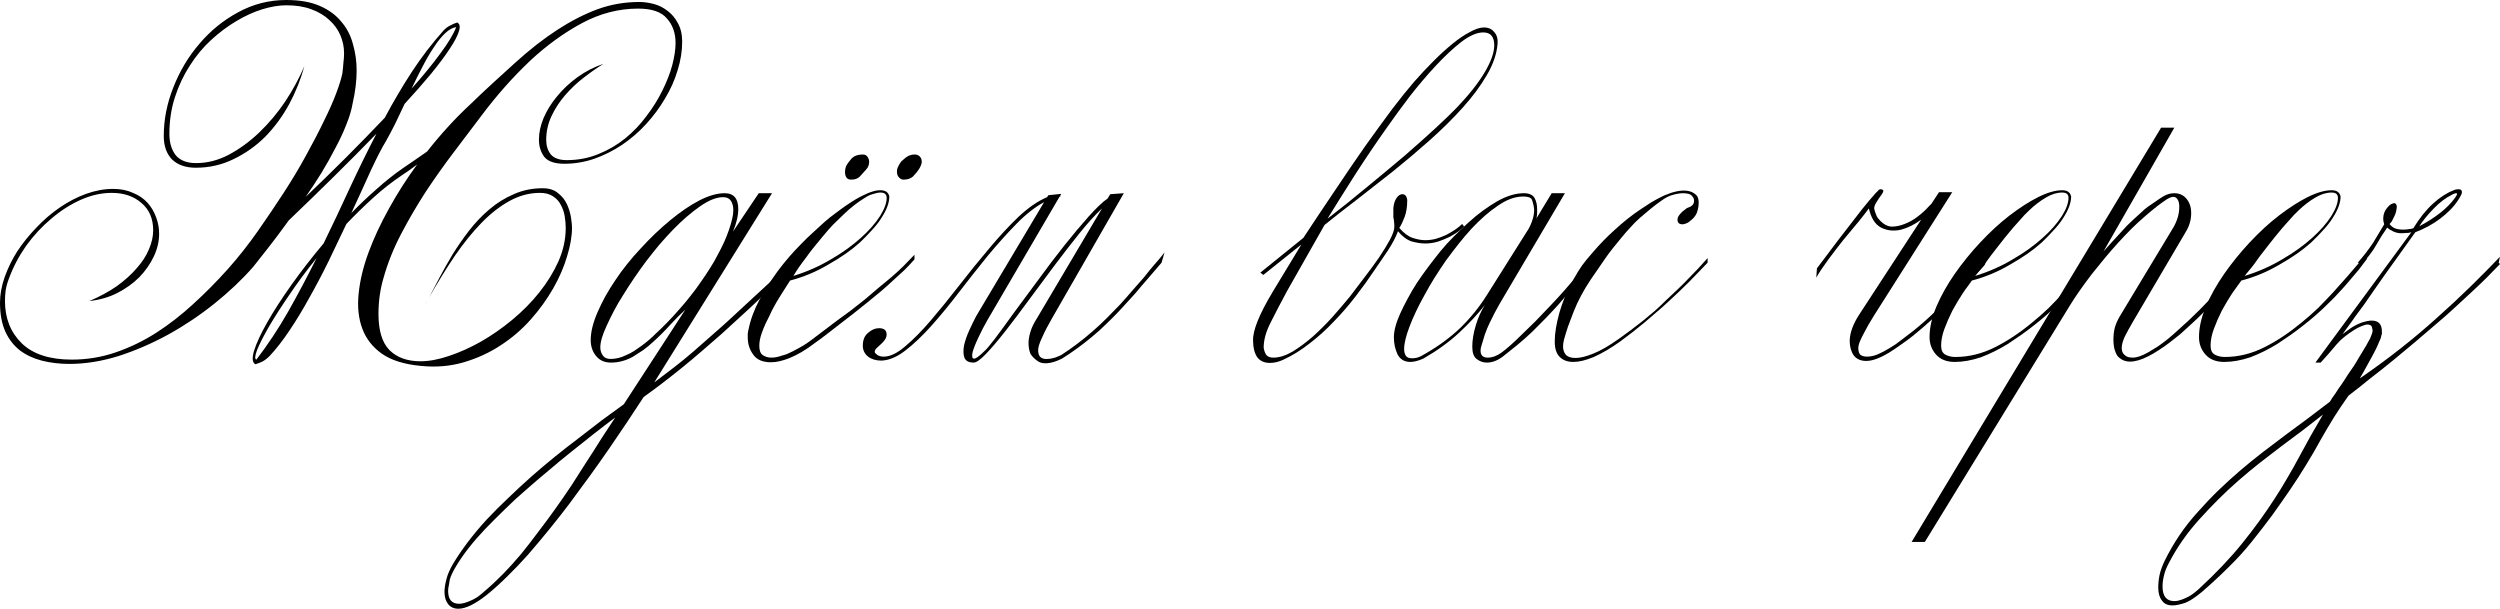 <?xml version="1.0" encoding="UTF-8"?> <svg xmlns="http://www.w3.org/2000/svg" viewBox="0 0 241.815 58.88" fill="none"><path d="M45.504 10.08C46.272 9.333 47.019 8.629 47.744 7.968C48.469 7.307 49.173 6.667 49.856 6.048C52.608 3.552 55.253 1.835 57.792 0.896C59.072 0.427 60.427 0.192 61.856 0.192C62.283 0.192 62.741 0.256 63.232 0.384C63.723 0.512 64.171 0.736 64.576 1.056C64.981 1.355 65.312 1.749 65.568 2.24C65.845 2.731 65.984 3.328 65.984 4.032C65.984 4.949 65.835 5.877 65.536 6.816C65.259 7.755 64.853 8.661 64.32 9.536C63.808 10.411 63.2 11.232 62.496 12C61.792 12.768 61.013 13.44 60.16 14.016C59.328 14.571 58.432 15.019 57.472 15.36C56.533 15.68 55.573 15.84 54.592 15.84C53.653 15.84 53.003 15.616 52.64 15.168C52.299 14.699 52.128 14.144 52.128 13.504C52.128 12.843 52.277 12.149 52.576 11.424C52.896 10.677 53.333 9.973 53.888 9.312C54.443 8.629 55.104 8.011 55.872 7.456C56.64 6.901 57.472 6.475 58.368 6.176C57.749 6.56 57.109 7.008 56.448 7.52C55.808 8.011 55.211 8.576 54.656 9.216C54.123 9.835 53.685 10.507 53.344 11.232C53.003 11.957 52.832 12.725 52.832 13.536C52.832 14.091 52.981 14.56 53.28 14.944C53.6 15.307 54.112 15.488 54.816 15.488C55.904 15.488 56.917 15.296 57.856 14.912C58.816 14.528 59.68 14.027 60.448 13.408C61.237 12.768 61.931 12.043 62.528 11.232C63.147 10.421 63.659 9.6 64.064 8.768C64.491 7.915 64.811 7.093 65.024 6.304C65.237 5.493 65.344 4.779 65.344 4.16C65.344 3.2 65.067 2.411 64.512 1.792C63.979 1.152 63.051 0.832 61.728 0.832C59.851 0.832 58.037 1.301 56.288 2.24C54.539 3.179 52.864 4.395 51.264 5.888C49.579 7.488 48.011 9.259 46.56 11.2C45.707 12.331 44.811 13.515 43.872 14.752C42.933 15.989 42.027 17.269 41.152 18.592C40.299 19.915 39.509 21.269 38.784 22.656C38.059 24.043 37.493 25.461 37.088 26.912C36.768 28 36.608 29.152 36.608 30.368C36.608 31.968 36.96 33.131 37.664 33.856C38.389 34.581 39.392 34.944 40.672 34.944C41.504 34.944 42.421 34.773 43.424 34.432C44.448 34.091 45.472 33.632 46.496 33.056C47.541 32.459 48.555 31.755 49.536 30.944C50.539 30.112 51.413 29.227 52.16 28.288C52.928 27.328 53.547 26.325 54.016 25.28C54.485 24.213 54.72 23.136 54.72 22.048C54.72 21.685 54.688 21.312 54.624 20.928C54.56 20.523 54.432 20.149 54.24 19.808C54.069 19.467 53.813 19.189 53.472 18.976C53.152 18.763 52.736 18.656 52.224 18.656C51.221 18.656 50.251 18.912 49.312 19.424C48.373 19.936 47.467 20.64 46.592 21.536C45.717 22.432 44.853 23.499 44 24.736C43.168 25.973 42.336 27.317 41.504 28.768C41.781 28.235 42.112 27.605 42.496 26.88C42.88 26.155 43.307 25.397 43.776 24.608C44.267 23.819 44.8 23.051 45.376 22.304C45.973 21.536 46.624 20.853 47.328 20.256C48.053 19.637 48.843 19.147 49.696 18.784C50.549 18.4 51.477 18.208 52.48 18.208C53.12 18.208 53.621 18.368 53.984 18.688C54.368 18.987 54.656 19.349 54.848 19.776C55.04 20.203 55.168 20.629 55.232 21.056C55.296 21.483 55.328 21.803 55.328 22.016C55.328 22.848 55.168 23.776 54.848 24.8C54.549 25.824 54.101 26.859 53.504 27.904C52.907 28.949 52.181 29.952 51.328 30.912C50.475 31.872 49.504 32.704 48.416 33.408C47.349 34.112 46.165 34.656 44.864 35.04C43.563 35.424 42.176 35.541 40.704 35.392C39.104 35.243 37.845 34.848 36.928 34.208C36.032 33.568 35.403 32.757 35.04 31.776C34.677 30.795 34.56 29.675 34.688 28.416C34.816 27.136 35.136 25.803 35.648 24.416C36.16 23.029 36.821 21.611 37.632 20.16C38.443 18.688 39.349 17.269 40.352 15.904C40.096 16.096 39.851 16.277 39.616 16.448C39.381 16.619 39.147 16.779 38.912 16.928C37.952 17.568 37.024 18.293 36.128 19.104C35.232 19.915 34.357 20.768 33.504 21.664C32.949 22.837 32.373 24.043 31.776 25.28C31.179 26.496 30.56 27.669 29.92 28.8C29.301 29.931 28.661 30.987 28 31.968C27.36 32.928 26.72 33.749 26.08 34.432C25.845 34.667 25.611 34.848 25.376 34.976C25.141 35.083 24.917 35.168 24.704 35.232C24.405 35.083 24.363 34.645 24.576 33.92C24.811 33.173 25.237 32.256 25.856 31.168C26.475 30.08 27.253 28.875 28.192 27.552C29.131 26.229 30.165 24.896 31.296 23.552C32.171 21.76 33.013 19.979 33.824 18.208C34.656 16.416 35.52 14.656 36.416 12.928C35.115 14.272 33.739 15.659 32.288 17.088C30.859 18.496 29.408 19.904 27.936 21.312C27.211 22.315 26.539 23.211 25.92 24C25.301 24.789 24.821 25.397 24.48 25.824C23.413 27.04 22.176 28.213 20.768 29.344C19.36 30.475 17.867 31.477 16.288 32.352C14.731 33.205 13.131 33.899 11.488 34.432C9.845 34.944 8.256 35.2 6.72 35.2C5.76 35.2 4.864 35.093 4.032 34.88C3.221 34.667 2.517 34.336 1.92 33.888C1.323 33.419 0.853 32.811 0.512 32.064C0.171 31.296 0 30.368 0 29.28C0 28.491 0.149 27.669 0.448 26.816C0.747 25.963 1.152 25.131 1.664 24.32C2.197 23.509 2.816 22.741 3.52 22.016C4.224 21.269 4.981 20.619 5.792 20.064C6.603 19.509 7.445 19.072 8.32 18.752C9.216 18.432 10.091 18.272 10.944 18.272C11.669 18.272 12.309 18.4 12.864 18.656C13.44 18.891 13.909 19.211 14.272 19.616C14.635 20.021 14.912 20.491 15.104 21.024C15.296 21.536 15.392 22.069 15.392 22.624C15.392 23.349 15.221 24.075 14.88 24.8C14.539 25.525 14.069 26.197 13.472 26.816C12.875 27.413 12.16 27.925 11.328 28.352C10.517 28.757 9.621 29.013 8.64 29.12C9.643 28.693 10.528 28.213 11.296 27.68C12.064 27.125 12.704 26.549 13.216 25.952C13.749 25.355 14.144 24.747 14.4 24.128C14.677 23.488 14.816 22.869 14.816 22.272C14.816 21.141 14.432 20.256 13.664 19.616C12.917 18.976 11.968 18.656 10.816 18.656C9.813 18.656 8.811 18.88 7.808 19.328C6.805 19.776 5.856 20.384 4.96 21.152C4.064 21.899 3.253 22.773 2.528 23.776C1.824 24.779 1.269 25.835 0.864 26.944C0.715 27.328 0.608 27.712 0.544 28.096C0.501 28.459 0.48 28.8 0.48 29.12C0.48 30.784 1.024 32.149 2.112 33.216C3.2 34.261 4.811 34.784 6.944 34.784C8.416 34.784 9.835 34.549 11.2 34.08C12.565 33.611 13.867 32.981 15.104 32.192C16.363 31.381 17.557 30.453 18.688 29.408C19.84 28.363 20.96 27.232 22.048 26.016C23.072 24.864 24.032 23.648 24.928 22.368C25.824 21.088 26.667 19.84 27.456 18.624C28.245 17.408 28.96 16.213 29.6 15.04C30.261 13.845 30.837 12.736 31.328 11.712C31.84 10.688 32.245 9.771 32.544 8.96C32.843 8.149 33.035 7.52 33.12 7.072C33.163 6.731 33.195 6.4 33.216 6.08C33.259 5.76 33.28 5.451 33.28 5.152C33.28 4.555 33.163 3.979 32.928 3.424C32.693 2.869 32.341 2.379 31.872 1.952C31.403 1.504 30.816 1.152 30.112 0.896C29.429 0.64 28.629 0.512 27.712 0.512C26.987 0.512 26.208 0.64 25.376 0.896C24.544 1.152 23.701 1.536 22.848 2.048C22.016 2.539 21.205 3.147 20.416 3.872C19.648 4.576 18.965 5.397 18.368 6.336C17.771 7.253 17.291 8.267 16.928 9.376C16.565 10.485 16.384 11.68 16.384 12.96C16.384 13.792 16.587 14.475 16.992 15.008C17.419 15.52 18.08 15.776 18.976 15.776C20.043 15.776 21.088 15.509 22.112 14.976C23.157 14.421 24.139 13.707 25.056 12.832C25.995 11.936 26.837 10.933 27.584 9.824C28.331 8.693 28.949 7.552 29.44 6.4C29.099 7.659 28.608 8.885 27.968 10.08C27.328 11.253 26.56 12.299 25.664 13.216C24.768 14.112 23.744 14.837 22.592 15.392C21.461 15.947 20.245 16.224 18.944 16.224C17.963 16.224 17.195 15.957 16.64 15.424C16.107 14.869 15.84 14.112 15.84 13.152C15.84 11.573 16.149 10.005 16.768 8.448C17.387 6.869 18.229 5.461 19.296 4.224C20.363 2.965 21.611 1.952 23.04 1.184C24.491 0.395 26.037 0 27.68 0C28.981 0 30.069 0.192 30.944 0.576C31.819 0.96 32.512 1.472 33.024 2.112C33.557 2.731 33.931 3.456 34.144 4.288C34.379 5.099 34.496 5.941 34.496 6.816C34.496 7.819 34.368 8.875 34.112 9.984C34.005 10.624 33.803 11.307 33.504 12.032C33.227 12.757 32.875 13.515 32.448 14.304C32.043 15.093 31.595 15.893 31.104 16.704C30.613 17.493 30.101 18.272 29.568 19.04C30.827 17.845 32.107 16.597 33.408 15.296C34.709 13.995 35.979 12.693 37.216 11.392C38.048 9.835 38.923 8.352 39.84 6.944C40.779 5.515 41.792 4.192 42.88 2.976C43.093 2.741 43.317 2.571 43.552 2.464C43.787 2.336 44.011 2.24 44.224 2.176C44.48 2.304 44.533 2.592 44.384 3.04C44.256 3.467 43.957 4.032 43.488 4.736C43.04 5.419 42.443 6.219 41.696 7.136C40.949 8.032 40.096 9.003 39.136 10.048C38.837 10.688 38.539 11.317 38.24 11.936C37.941 12.533 37.643 13.099 37.344 13.632C36.939 14.293 36.448 15.243 35.872 16.48C35.317 17.717 34.688 19.093 33.984 20.608C34.795 19.776 35.616 18.997 36.448 18.272C37.28 17.525 38.112 16.864 38.944 16.288C39.371 15.989 39.776 15.712 40.16 15.456C40.565 15.179 40.949 14.912 41.312 14.656C42.656 12.949 44.053 11.424 45.504 10.08ZM24.8 34.784C25.909 33.333 26.933 31.787 27.872 30.144C28.811 28.48 29.728 26.752 30.624 24.96C29.643 26.176 28.757 27.371 27.968 28.544C27.179 29.696 26.517 30.731 25.984 31.648C25.472 32.544 25.099 33.28 24.864 33.856C24.651 34.432 24.629 34.741 24.8 34.784ZM44.128 2.624C43.787 2.667 43.435 2.859 43.072 3.2C42.709 3.541 42.347 3.989 41.984 4.544C41.621 5.077 41.259 5.696 40.896 6.4C40.533 7.083 40.171 7.808 39.808 8.576C40.896 7.36 41.813 6.24 42.56 5.216C43.328 4.192 43.851 3.328 44.128 2.624ZM41.152 29.44C41.195 29.333 41.248 29.227 41.312 29.12C41.376 29.013 41.44 28.896 41.504 28.768C41.44 28.875 41.376 28.992 41.312 29.12C41.269 29.227 41.216 29.333 41.152 29.44Z" fill="black"></path><path d="M76.977 25.472C76.487 25.984 75.954 26.517 75.377 27.072C74.823 27.605 74.236 28.171 73.618 28.768C72.999 29.365 72.37 29.952 71.73 30.528C71.111 31.104 70.471 31.691 69.809 32.288C69.148 32.864 68.497 33.429 67.857 33.984C67.217 34.539 66.567 35.083 65.905 35.616C64.583 36.683 63.367 37.611 62.257 38.4C61.746 39.189 61.212 40 60.657 40.832C60.103 41.664 59.516 42.528 58.898 43.424C58.279 44.32 57.66 45.195 57.041 46.048C56.401 46.923 55.751 47.808 55.089 48.704C54.428 49.579 53.767 50.421 53.105 51.232C52.444 52.043 51.772 52.843 51.09 53.632C50.407 54.4 49.735 55.104 49.074 55.744C48.412 56.405 47.751 57.003 47.09 57.536C45.959 58.432 45.042 58.88 44.337 58.88C43.911 58.88 43.58 58.731 43.345 58.432C43.111 58.133 42.993 57.739 42.993 57.248C42.993 56.907 43.057 56.491 43.186 56C43.292 55.573 43.506 55.083 43.826 54.528C44.252 53.824 44.732 53.12 45.265 52.416C45.799 51.712 46.396 50.997 47.058 50.272C47.719 49.568 48.412 48.875 49.137 48.192C49.841 47.509 50.577 46.827 51.346 46.144C52.092 45.483 52.86 44.832 53.65 44.192C54.417 43.573 55.196 42.965 55.986 42.368C56.775 41.771 57.522 41.195 58.226 40.64C58.951 40.107 59.655 39.595 60.337 39.104L66.289 29.952C65.863 30.336 65.383 30.816 64.85 31.392C64.337 31.968 63.772 32.533 63.154 33.088C62.855 33.365 62.546 33.621 62.226 33.856C61.905 34.069 61.575 34.283 61.234 34.496C60.551 34.88 59.836 35.072 59.089 35.072C58.492 35.072 58.023 34.869 57.681 34.464C57.319 34.037 57.137 33.515 57.137 32.896C57.137 32.107 57.361 31.2 57.81 30.176C58.023 29.685 58.268 29.184 58.546 28.672C58.844 28.139 59.175 27.605 59.538 27.072C60.22 26.048 61.041 25.024 62.001 24C62.45 23.509 62.908 23.04 63.377 22.592C63.847 22.144 64.327 21.717 64.818 21.312C65.799 20.501 66.738 19.861 67.633 19.392C68.551 18.923 69.372 18.688 70.097 18.688C70.972 18.688 71.409 19.2 71.409 20.224C71.409 20.864 71.239 21.589 70.897 22.4L73.393 18.688H74.674L63.281 36.992C63.9 36.523 64.529 36.043 65.17 35.552C65.81 35.061 66.45 34.539 67.09 33.984C67.708 33.429 68.327 32.885 68.946 32.352C69.564 31.819 70.172 31.275 70.769 30.72C71.367 30.165 71.943 29.632 72.497 29.12C73.073 28.587 73.628 28.075 74.161 27.584C74.695 27.093 75.196 26.624 75.665 26.176C76.135 25.728 76.572 25.301 76.977 24.896V25.472ZM70.93 20.32C70.93 19.936 70.844 19.627 70.674 19.392C70.524 19.179 70.279 19.072 69.938 19.072C69.298 19.072 68.551 19.371 67.698 19.968C66.844 20.565 65.98 21.312 65.106 22.208C64.679 22.656 64.241 23.136 63.794 23.648C63.367 24.16 62.94 24.693 62.514 25.248C61.703 26.336 60.956 27.435 60.273 28.544C59.932 29.077 59.633 29.589 59.377 30.08C59.121 30.571 58.887 31.051 58.673 31.52C58.268 32.395 58.065 33.088 58.065 33.6C58.065 33.899 58.151 34.165 58.321 34.4C58.471 34.613 58.716 34.72 59.057 34.72C59.57 34.72 60.081 34.592 60.594 34.336C60.85 34.229 61.095 34.101 61.329 33.952C61.585 33.781 61.831 33.611 62.065 33.44C62.535 33.099 62.983 32.715 63.41 32.288C63.623 32.096 63.804 31.925 63.953 31.776C64.124 31.605 64.284 31.445 64.434 31.296C64.86 30.869 65.265 30.432 65.649 29.984C66.055 29.536 66.439 29.077 66.802 28.608C67.164 28.16 67.495 27.712 67.794 27.264C68.114 26.816 68.412 26.368 68.69 25.92C68.967 25.493 69.212 25.067 69.426 24.64C69.66 24.213 69.873 23.787 70.066 23.36C70.407 22.592 70.663 21.845 70.833 21.12C70.897 20.843 70.93 20.576 70.93 20.32ZM59.506 40.384C58.844 40.875 58.162 41.397 57.457 41.952C56.753 42.507 56.028 43.083 55.282 43.68C54.535 44.277 53.799 44.885 53.073 45.504C52.327 46.123 51.591 46.752 50.865 47.392C50.14 48.011 49.458 48.64 48.817 49.28C48.156 49.92 47.527 50.549 46.929 51.168C45.735 52.427 44.807 53.611 44.146 54.72C43.826 55.232 43.612 55.68 43.506 56.064C43.463 56.277 43.431 56.469 43.41 56.64C43.367 56.811 43.345 56.981 43.345 57.152C43.345 57.984 43.697 58.4 44.402 58.4C44.7 58.4 45.063 58.304 45.49 58.112C45.703 58.027 45.927 57.909 46.162 57.76C46.375 57.611 46.599 57.429 46.834 57.216C48.05 56.192 49.244 54.976 50.418 53.568C50.972 52.885 51.527 52.171 52.081 51.424C52.636 50.699 53.18 49.963 53.714 49.216C54.247 48.469 54.769 47.712 55.282 46.944C55.772 46.176 56.263 45.408 56.753 44.64C57.244 43.893 57.713 43.157 58.162 42.432C58.631 41.728 59.079 41.045 59.506 40.384Z" fill="black"></path><path d="M88.453 25.088C88.154 25.429 87.834 25.771 87.493 26.112C87.152 26.432 86.778 26.773 86.373 27.136C85.989 27.499 85.594 27.851 85.189 28.192C84.784 28.533 84.368 28.875 83.941 29.216C83.514 29.557 83.088 29.899 82.661 30.24C82.234 30.56 81.808 30.891 81.381 31.232C80.954 31.573 80.528 31.904 80.101 32.224C79.696 32.544 79.28 32.853 78.853 33.152C78.384 33.515 77.946 33.813 77.541 34.048C77.136 34.283 76.752 34.475 76.389 34.624C75.706 34.901 75.098 35.04 74.565 35.04C73.754 35.04 73.178 34.784 72.837 34.272C72.496 33.803 72.325 33.248 72.325 32.608V32.256C72.346 32.213 72.357 32.16 72.357 32.096C72.357 32.032 72.368 31.979 72.389 31.936C72.581 30.955 72.933 29.984 73.445 29.024C73.701 28.533 73.978 28.064 74.277 27.616C74.576 27.147 74.896 26.677 75.237 26.208C75.941 25.269 76.677 24.416 77.445 23.648C77.829 23.243 78.213 22.869 78.597 22.528C78.981 22.165 79.365 21.813 79.749 21.472C80.112 21.152 80.474 20.864 80.837 20.608C81.2 20.331 81.552 20.075 81.893 19.84C82.554 19.392 83.098 19.072 83.525 18.88C83.674 18.816 83.813 18.752 83.941 18.688C84.09 18.624 84.24 18.571 84.389 18.528C84.645 18.443 84.901 18.4 85.157 18.4C85.648 18.4 85.936 18.603 86.021 19.008C86.021 19.605 85.765 20.299 85.253 21.088C84.997 21.493 84.688 21.888 84.325 22.272C83.984 22.656 83.6 23.051 83.173 23.456C82.341 24.203 81.317 24.917 80.101 25.6C78.949 26.283 77.722 26.795 76.421 27.136C76.272 27.371 76.122 27.605 75.973 27.84C75.824 28.075 75.674 28.309 75.525 28.544C75.376 28.779 75.226 29.024 75.077 29.28C74.949 29.515 74.821 29.749 74.693 29.984C74.586 30.219 74.48 30.443 74.373 30.656C74.266 30.869 74.16 31.083 74.053 31.296C73.882 31.68 73.754 32 73.669 32.256C73.52 32.683 73.445 33.077 73.445 33.44C73.445 33.888 73.552 34.187 73.765 34.336C74 34.507 74.288 34.592 74.629 34.592C74.928 34.592 75.258 34.528 75.621 34.4C75.792 34.357 75.962 34.304 76.133 34.24C76.325 34.155 76.506 34.069 76.677 33.984C76.848 33.899 77.008 33.813 77.157 33.728C77.328 33.643 77.498 33.547 77.669 33.44C77.84 33.333 77.989 33.237 78.117 33.152C78.245 33.067 78.362 32.981 78.469 32.896C78.853 32.597 79.248 32.299 79.653 32C80.08 31.68 80.517 31.349 80.965 31.008C81.392 30.688 81.829 30.368 82.277 30.048C82.725 29.707 83.173 29.355 83.621 28.992C84.048 28.629 84.474 28.267 84.901 27.904C85.349 27.541 85.786 27.179 86.213 26.816C86.64 26.453 87.034 26.091 87.397 25.728C87.76 25.365 88.112 25.003 88.453 24.64V25.088ZM85.765 19.136C85.765 18.795 85.562 18.624 85.157 18.624C84.965 18.624 84.709 18.677 84.389 18.784C84.24 18.827 84.101 18.88 83.973 18.944C83.866 19.008 83.76 19.072 83.653 19.136C82.949 19.563 82.266 20.096 81.605 20.736C81.264 21.056 80.922 21.387 80.581 21.728C80.261 22.069 79.952 22.421 79.653 22.784C79.354 23.147 79.056 23.509 78.757 23.872C78.48 24.213 78.213 24.565 77.957 24.928C77.445 25.589 77.04 26.176 76.741 26.688C78.064 26.283 79.29 25.739 80.421 25.056C80.976 24.736 81.488 24.405 81.957 24.064C82.426 23.723 82.864 23.371 83.269 23.008C84.037 22.325 84.656 21.621 85.125 20.896C85.552 20.213 85.765 19.627 85.765 19.136ZM89.157 15.648C89.157 15.819 89.082 16.032 88.933 16.288C88.762 16.565 88.549 16.832 88.293 17.088C88.058 17.28 87.76 17.376 87.397 17.376C87.226 17.376 87.077 17.301 86.949 17.152C86.821 17.024 86.757 16.843 86.757 16.608C86.757 16.416 86.8 16.245 86.885 16.096C86.906 16.053 86.928 16.011 86.949 15.968C86.97 15.925 87.002 15.872 87.045 15.808C87.088 15.744 87.13 15.68 87.173 15.616C87.237 15.552 87.312 15.488 87.397 15.424C87.546 15.275 87.706 15.157 87.877 15.072C87.984 15.029 88.08 14.997 88.165 14.976C88.272 14.955 88.378 14.944 88.485 14.944C88.677 14.944 88.837 15.008 88.965 15.136C89.093 15.264 89.157 15.435 89.157 15.648ZM84.069 15.648C84.069 15.925 83.984 16.16 83.813 16.352C83.77 16.416 83.696 16.501 83.589 16.608C83.504 16.693 83.397 16.811 83.269 16.96C83.056 17.237 82.746 17.376 82.341 17.376C82.106 17.376 81.946 17.301 81.861 17.152C81.776 17.003 81.733 16.832 81.733 16.64C81.733 16.448 81.765 16.267 81.829 16.096C81.914 15.904 82.096 15.648 82.373 15.328C82.629 15.072 82.981 14.944 83.429 14.944C83.664 14.944 83.824 15.019 83.909 15.168C84.016 15.317 84.069 15.477 84.069 15.648Z" fill="black"></path><path d="M112.64 24.416L112.352 25.408C112.053 25.771 111.733 26.144 111.392 26.528C111.072 26.891 110.731 27.285 110.368 27.712C110.027 28.139 109.664 28.555 109.28 28.96C108.917 29.344 108.555 29.739 108.192 30.144C107.808 30.549 107.403 30.955 106.976 31.36C106.571 31.765 106.133 32.16 105.664 32.544C104.725 33.333 103.744 34.048 102.72 34.688C102.165 34.965 101.675 35.115 101.248 35.136C100.864 35.157 100.565 35.083 100.352 34.912C100.096 34.741 99.872 34.517 99.68 34.24C99.573 33.984 99.509 33.685 99.488 33.344C99.467 32.96 99.531 32.533 99.68 32.064C99.744 31.851 99.829 31.637 99.936 31.424C100.043 31.211 100.171 30.987 100.32 30.752L106.592 20.16C105.931 20.779 105.205 21.579 104.416 22.56C103.627 23.541 102.816 24.587 101.984 25.696C101.152 26.805 100.32 27.925 99.488 29.056C98.677 30.165 97.92 31.168 97.216 32.064C96.512 32.96 95.893 33.685 95.36 34.24C94.827 34.795 94.432 35.072 94.176 35.072C93.707 35.072 93.408 34.912 93.28 34.592C93.173 34.272 93.163 33.877 93.248 33.408C93.355 32.939 93.525 32.448 93.76 31.936C93.995 31.424 94.219 30.965 94.432 30.56L100.992 19.552C100.117 20.021 99.221 20.725 98.304 21.664C97.387 22.603 96.459 23.637 95.52 24.768C94.603 25.899 93.685 27.061 92.768 28.256C91.872 29.429 90.987 30.507 90.112 31.488C89.237 32.469 88.384 33.28 87.552 33.92C86.741 34.539 85.973 34.859 85.248 34.88C84.736 34.88 84.309 34.752 83.968 34.496C83.627 34.219 83.456 33.867 83.456 33.44C83.456 32.885 83.627 32.469 83.968 32.192C84.309 31.893 84.661 31.744 85.024 31.744C85.515 31.744 85.76 31.947 85.76 32.352C85.76 32.544 85.696 32.725 85.568 32.896C85.461 33.045 85.333 33.184 85.184 33.312C85.035 33.44 84.896 33.568 84.768 33.696C84.661 33.803 84.608 33.92 84.608 34.048C84.608 34.112 84.693 34.208 84.864 34.336C85.035 34.443 85.237 34.496 85.472 34.496C86.091 34.496 86.784 34.165 87.552 33.504C88.341 32.843 89.173 32 90.048 30.976C90.923 29.952 91.84 28.821 92.8 27.584C93.76 26.347 94.72 25.163 95.68 24.032C96.64 22.88 97.589 21.856 98.528 20.96C99.488 20.064 100.405 19.435 101.28 19.072L101.408 18.88L102.656 18.752L102.528 18.976H102.656C102.613 18.976 102.581 18.987 102.56 19.008C102.56 19.008 102.539 19.008 102.496 19.008L95.52 30.944C95.221 31.456 94.933 32.011 94.656 32.608C94.379 33.184 94.187 33.664 94.08 34.048C93.995 34.432 94.027 34.645 94.176 34.688C94.347 34.731 94.72 34.464 95.296 33.888C95.424 33.781 95.744 33.397 96.256 32.736C96.768 32.053 97.376 31.221 98.08 30.24C98.805 29.259 99.595 28.192 100.448 27.04C101.301 25.867 102.144 24.757 102.976 23.712C103.808 22.667 104.587 21.739 105.312 20.928C106.059 20.096 106.667 19.52 107.136 19.2L107.392 18.784L108.704 18.688L101.76 30.784C101.397 31.403 101.077 32.021 100.8 32.64C100.523 33.216 100.395 33.653 100.416 33.952C100.437 34.272 100.533 34.485 100.704 34.592C100.875 34.699 101.067 34.741 101.28 34.72C101.515 34.72 101.771 34.677 102.048 34.592C102.283 34.507 102.485 34.421 102.656 34.336C103.68 33.675 104.683 32.917 105.664 32.064C106.155 31.637 106.624 31.2 107.072 30.752C107.52 30.304 107.947 29.867 108.352 29.44C108.779 28.971 109.173 28.523 109.536 28.096C109.92 27.648 110.304 27.211 110.688 26.784C111.029 26.336 111.371 25.92 111.712 25.536C112.053 25.152 112.363 24.779 112.64 24.416Z" fill="black"></path><path d="M121.909 26.368L126.069 23.008C127.05 21.515 128.053 20.011 129.077 18.496C130.101 16.96 131.082 15.52 132.021 14.176C132.981 12.832 133.866 11.616 134.677 10.528C135.509 9.44 136.213 8.565 136.789 7.904C137.386 7.221 138.005 6.56 138.645 5.92C139.285 5.28 139.893 4.725 140.469 4.256C141.066 3.765 141.632 3.381 142.165 3.104C142.698 2.805 143.157 2.656 143.541 2.656C143.968 2.656 144.298 2.805 144.533 3.104C144.789 3.381 144.896 3.765 144.853 4.256C144.768 5.237 144.416 6.251 143.797 7.296C143.2 8.32 142.432 9.355 141.493 10.4C140.554 11.445 139.498 12.491 138.325 13.536C137.173 14.56 135.989 15.563 134.773 16.544C133.557 17.504 132.373 18.432 131.221 19.328C130.069 20.203 129.034 21.013 128.117 21.76L124.469 28.192C123.872 29.301 123.349 30.304 122.901 31.2C122.453 32.075 122.229 32.885 122.229 33.632C122.272 33.909 122.357 34.144 122.485 34.336C122.634 34.507 122.858 34.592 123.157 34.592C123.733 34.592 124.352 34.4 125.013 34.016C125.674 33.611 126.336 33.12 126.997 32.544C127.658 31.947 128.298 31.307 128.917 30.624C129.536 29.92 130.09 29.269 130.581 28.672C131.029 28.096 131.498 27.477 131.989 26.816C132.501 26.155 132.97 25.515 133.397 24.896C133.824 24.256 134.176 23.68 134.453 23.168C134.73 22.635 134.869 22.229 134.869 21.952C134.869 21.717 134.858 21.547 134.837 21.44C134.837 21.333 134.816 21.195 134.773 21.024V20.128C134.816 19.701 134.922 19.371 135.093 19.136C135.264 18.901 135.445 18.784 135.637 18.784C135.914 18.784 136.074 18.976 136.117 19.36C136.117 20 136.032 20.544 135.861 20.992C135.69 21.44 135.52 21.792 135.349 22.048C135.776 22.539 136.202 22.859 136.629 23.008C137.077 23.157 137.493 23.232 137.877 23.232C138.197 23.232 138.528 23.189 138.869 23.104C139.232 22.997 139.573 22.869 139.893 22.72C140.213 22.549 140.501 22.379 140.757 22.208C141.034 22.016 141.258 21.835 141.429 21.664L141.621 21.92C141.536 22.005 141.376 22.144 141.141 22.336C140.906 22.507 140.618 22.688 140.277 22.88C139.936 23.051 139.552 23.211 139.125 23.36C138.72 23.488 138.293 23.552 137.845 23.552C137.482 23.552 137.056 23.488 136.565 23.36C136.096 23.211 135.648 22.88 135.221 22.368C135.008 22.944 134.677 23.573 134.229 24.256C133.781 24.917 133.344 25.557 132.917 26.176C132.362 27.008 131.754 27.851 131.093 28.704C130.453 29.536 129.76 30.336 129.013 31.104C128.288 31.872 127.509 32.576 126.677 33.216C125.866 33.856 125.024 34.379 124.149 34.784C123.701 34.997 123.264 35.104 122.837 35.104C122.282 35.104 121.866 34.912 121.589 34.528C121.333 34.123 121.205 33.6 121.205 32.96C121.162 31.979 121.802 30.389 123.125 28.192L125.877 23.648L122.197 26.592L121.909 26.368ZM128.405 21.152C129.706 20.149 130.997 19.115 132.277 18.048C133.578 16.981 134.794 15.968 135.925 15.008C137.056 14.027 138.058 13.131 138.933 12.32C139.808 11.509 140.48 10.859 140.949 10.368C142.144 9.109 143.04 7.968 143.637 6.944C144.234 5.92 144.533 5.067 144.533 4.384C144.533 3.552 144.181 3.136 143.477 3.136C142.858 3.136 142.144 3.445 141.333 4.064C140.544 4.683 139.722 5.451 138.869 6.368C138.016 7.285 137.173 8.277 136.341 9.344C135.53 10.411 134.805 11.403 134.165 12.32C133.12 13.792 132.096 15.307 131.093 16.864C130.112 18.4 129.216 19.829 128.405 21.152Z" fill="black"></path><path d="M155.08 24.128C154.462 24.939 153.79 25.803 153.064 26.72C152.702 27.168 152.328 27.616 151.944 28.064C151.56 28.512 151.166 28.971 150.76 29.44C149.95 30.336 149.096 31.221 148.2 32.096C147.752 32.523 147.283 32.939 146.792 33.344C146.323 33.728 145.843 34.112 145.352 34.496C144.84 34.88 144.328 35.072 143.816 35.072C143.454 35.072 143.123 34.955 142.824 34.72C142.547 34.507 142.408 34.112 142.408 33.536C142.408 32.896 142.525 32.192 142.76 31.424C142.974 30.72 143.262 30.08 143.624 29.504C142.92 30.4 142.099 31.285 141.16 32.16C140.2 33.056 139.038 33.899 137.672 34.688C137.182 34.901 136.766 35.008 136.424 35.008C135.848 35.008 135.432 34.763 135.176 34.272C134.942 33.76 134.824 33.216 134.824 32.64C134.824 32 135.027 31.232 135.432 30.336C135.645 29.867 135.88 29.397 136.136 28.928C136.392 28.437 136.691 27.925 137.032 27.392C137.374 26.88 137.736 26.368 138.12 25.856C138.504 25.344 138.909 24.821 139.336 24.288C139.763 23.776 140.2 23.296 140.648 22.848C141.118 22.379 141.587 21.931 142.056 21.504C142.952 20.693 143.88 20.011 144.84 19.456C145.757 18.944 146.611 18.688 147.4 18.688C147.891 18.688 148.232 18.837 148.424 19.136C148.595 19.435 148.68 19.797 148.68 20.224V20.64C148.68 20.747 148.659 20.907 148.616 21.12L150.088 18.688H151.368L145.096 29.312C144.926 29.611 144.755 29.92 144.584 30.24C144.414 30.56 144.243 30.901 144.072 31.264C143.902 31.627 143.752 31.989 143.624 32.352C143.517 32.715 143.411 33.067 143.304 33.408C143.24 33.6 143.208 33.771 143.208 33.92C143.208 34.368 143.443 34.592 143.912 34.592C144.339 34.592 144.776 34.432 145.224 34.112C145.459 33.941 145.747 33.707 146.088 33.408C146.429 33.109 146.814 32.747 147.24 32.32C147.667 31.915 148.104 31.488 148.552 31.04C149 30.571 149.47 30.08 149.96 29.568C150.451 29.056 150.92 28.544 151.368 28.032C151.838 27.499 152.307 26.955 152.776 26.4C153.694 25.312 154.462 24.32 155.08 23.424V24.128ZM148.392 20.256C148.371 20.043 148.339 19.861 148.296 19.712C148.254 19.541 148.211 19.403 148.168 19.296C148.061 19.104 147.784 19.008 147.336 19.008C146.547 19.008 145.726 19.307 144.872 19.904C144.04 20.459 143.187 21.205 142.312 22.144C141.886 22.613 141.47 23.104 141.064 23.616C140.659 24.128 140.254 24.661 139.848 25.216C139.464 25.771 139.091 26.336 138.728 26.912C138.387 27.467 138.067 28.021 137.768 28.576C137.171 29.643 136.691 30.656 136.328 31.616C135.987 32.512 135.816 33.227 135.816 33.76C135.816 34.016 135.87 34.229 135.976 34.4C136.083 34.571 136.285 34.656 136.584 34.656C136.904 34.656 137.203 34.581 137.48 34.432C138.248 34.005 138.942 33.568 139.56 33.12C140.2 32.651 140.766 32.181 141.256 31.712C142.238 30.752 143.091 29.696 143.816 28.544L147.848 22.144C148.019 21.845 148.158 21.515 148.264 21.152C148.35 20.875 148.392 20.576 148.392 20.256Z" fill="black"></path><path d="M165.171 25.408C164.894 25.707 164.606 26.005 164.308 26.304C164.03 26.603 163.721 26.923 163.38 27.264C162.74 27.904 162.057 28.555 161.332 29.216C160.969 29.557 160.595 29.888 160.211 30.208C159.849 30.528 159.465 30.859 159.06 31.2C158.675 31.52 158.291 31.829 157.907 32.128C157.524 32.427 157.129 32.725 156.723 33.024C155.828 33.664 154.974 34.165 154.164 34.528C153.395 34.848 152.734 35.008 152.18 35.008C151.625 35.008 151.188 34.848 150.868 34.528C150.548 34.208 150.387 33.728 150.387 33.088V32.96C150.387 32.235 150.537 31.328 150.835 30.24C150.985 29.728 151.166 29.205 151.379 28.672C151.614 28.117 151.902 27.541 152.244 26.944C152.478 26.517 152.734 26.101 153.011 25.696C153.31 25.291 153.641 24.885 154.003 24.48C154.707 23.648 155.444 22.891 156.212 22.208C157.001 21.483 157.79 20.853 158.579 20.32C158.985 20.043 159.358 19.797 159.7 19.584C160.062 19.371 160.414 19.179 160.756 19.008C160.926 18.923 161.108 18.848 161.299 18.784C161.491 18.699 161.673 18.635 161.843 18.592C162.227 18.485 162.569 18.432 162.867 18.432C163.38 18.432 163.785 18.581 164.084 18.88C164.233 19.029 164.308 19.275 164.308 19.616C164.308 19.872 164.276 20.107 164.211 20.32C164.147 20.555 164.084 20.715 164.02 20.8C163.913 20.971 163.795 21.109 163.668 21.216C163.539 21.323 163.422 21.419 163.316 21.504C163.081 21.632 162.889 21.696 162.74 21.696C162.42 21.696 162.259 21.547 162.259 21.248C162.259 21.077 162.334 20.907 162.483 20.736C162.612 20.565 162.825 20.373 163.123 20.16C163.187 20.117 163.283 20.075 163.412 20.032C163.497 20.011 163.593 19.947 163.7 19.84C163.806 19.733 163.859 19.595 163.859 19.424C163.859 19.253 163.806 19.115 163.7 19.008C163.571 18.795 163.273 18.688 162.803 18.688C162.526 18.688 162.195 18.741 161.811 18.848C161.641 18.891 161.47 18.955 161.299 19.04C161.129 19.125 160.969 19.221 160.82 19.328C160.414 19.605 160.03 19.893 159.667 20.192C159.326 20.469 158.985 20.757 158.643 21.056C158.302 21.355 157.982 21.675 157.683 22.016C157.385 22.336 157.097 22.667 156.82 23.008C156.542 23.349 156.265 23.691 155.987 24.032C155.731 24.352 155.486 24.683 155.252 25.024C155.017 25.365 154.782 25.707 154.548 26.048C154.313 26.389 154.078 26.731 153.844 27.072C153.161 28.096 152.617 29.12 152.212 30.144C152.019 30.656 151.838 31.136 151.667 31.584C151.518 32.032 151.39 32.448 151.284 32.832C151.22 33.088 151.188 33.312 151.188 33.504C151.188 33.845 151.284 34.123 151.475 34.336C151.667 34.528 151.977 34.624 152.403 34.624C152.852 34.624 153.417 34.485 154.099 34.208C154.804 33.931 155.635 33.451 156.595 32.768C157.321 32.256 158.089 31.68 158.899 31.04C159.283 30.72 159.667 30.4 160.052 30.08C160.436 29.739 160.809 29.387 161.171 29.024C161.534 28.683 161.897 28.341 162.259 28C162.622 27.659 162.974 27.307 163.316 26.944C163.657 26.603 163.977 26.272 164.276 25.952C164.596 25.611 164.894 25.28 165.171 24.96V25.408Z" fill="black"></path><path d="M175.745 25.952C176.107 25.483 176.534 24.917 177.025 24.256C177.516 23.595 178.027 22.923 178.561 22.24C179.094 21.557 179.606 20.896 180.097 20.256C180.609 19.616 181.067 19.072 181.473 18.624C181.579 18.539 181.654 18.464 181.697 18.4C181.74 18.336 181.814 18.304 181.921 18.304C182.049 18.304 182.134 18.357 182.177 18.464C182.177 18.507 182.134 18.603 182.049 18.752C181.963 18.88 181.857 19.029 181.729 19.2C181.622 19.371 181.515 19.541 181.409 19.712C181.323 19.883 181.281 20.032 181.281 20.16C181.366 20.544 181.483 20.853 181.633 21.088C181.803 21.301 181.974 21.472 182.145 21.6C182.315 21.728 182.475 21.813 182.625 21.856C182.774 21.899 182.891 21.92 182.977 21.92C183.382 21.92 183.798 21.835 184.225 21.664C184.673 21.493 185.089 21.259 185.473 20.96C185.878 20.661 186.251 20.32 186.593 19.936C186.678 19.851 186.763 19.765 186.849 19.68L186.881 19.616L187.489 18.688L187.553 18.592H188.833L181.281 30.496C181.11 30.773 180.929 31.072 180.737 31.392C180.566 31.691 180.406 31.989 180.257 32.288C180.108 32.565 179.979 32.832 179.873 33.088C179.788 33.323 179.745 33.504 179.745 33.632C179.745 33.973 179.819 34.208 179.969 34.336C180.14 34.443 180.342 34.496 180.577 34.496C180.918 34.496 181.27 34.421 181.633 34.272C182.017 34.101 182.401 33.899 182.785 33.664C183.19 33.429 183.574 33.163 183.937 32.864C184.321 32.565 184.683 32.288 185.025 32.032C185.75 31.456 186.443 30.848 187.105 30.208C187.787 29.568 188.427 28.928 189.025 28.288C189.644 27.627 190.219 26.987 190.753 26.368C191.307 25.749 191.819 25.184 192.289 24.672L191.969 25.632C190.966 26.741 189.889 27.893 188.737 29.088C187.585 30.283 186.337 31.424 184.993 32.512C184.673 32.768 184.31 33.035 183.905 33.312C183.521 33.589 183.126 33.856 182.721 34.112C182.337 34.347 181.953 34.539 181.569 34.688C181.185 34.837 180.833 34.912 180.513 34.912C179.979 34.912 179.574 34.731 179.297 34.368C179.041 33.984 178.913 33.515 178.913 32.96C178.934 32.171 179.254 31.307 179.873 30.368L185.825 21.248C185.185 21.717 184.545 22.037 183.905 22.208C183.201 22.379 182.55 22.315 181.953 22.016C181.377 21.717 180.982 21.099 180.769 20.16C180.534 20.48 180.193 20.917 179.745 21.472C179.297 22.005 178.817 22.581 178.305 23.2C177.814 23.819 177.323 24.459 176.833 25.12C176.363 25.76 175.979 26.336 175.681 26.848L175.745 25.952Z" fill="black"></path><path d="M202.893 25.024C202.659 25.344 202.403 25.685 202.125 26.048C201.848 26.389 201.549 26.741 201.229 27.104C200.931 27.467 200.6 27.84 200.237 28.224C199.896 28.608 199.533 28.981 199.149 29.344C198.403 30.091 197.603 30.795 196.75 31.456C196.323 31.797 195.896 32.117 195.47 32.416C195.043 32.715 194.616 33.003 194.19 33.28C193.357 33.792 192.494 34.219 191.598 34.56C190.701 34.859 189.859 35.008 189.069 35.008C188.28 35.008 187.672 34.763 187.246 34.272C186.84 33.803 186.638 33.248 186.638 32.608C186.638 31.691 186.861 30.699 187.31 29.632C187.757 28.587 188.344 27.541 189.069 26.496C189.816 25.429 190.637 24.416 191.534 23.456C192.494 22.432 193.432 21.568 194.349 20.864C195.352 20.096 196.28 19.499 197.134 19.072C198.03 18.624 198.808 18.4 199.47 18.4C199.96 18.4 200.248 18.603 200.334 19.008C200.334 19.605 200.078 20.299 199.565 21.088C199.31 21.493 199 21.888 198.637 22.272C198.296 22.656 197.912 23.051 197.486 23.456C196.653 24.203 195.629 24.917 194.414 25.6C193.261 26.283 192.035 26.795 190.733 27.136C190.606 27.307 190.467 27.499 190.317 27.712C190.168 27.904 190.008 28.128 189.838 28.384C189.518 28.875 189.187 29.429 188.846 30.048C188.547 30.645 188.291 31.232 188.077 31.808C187.864 32.384 187.757 32.928 187.757 33.44C187.757 33.867 187.896 34.155 188.173 34.304C188.451 34.453 188.771 34.528 189.133 34.528C190.456 34.528 191.747 34.208 193.005 33.568C194.222 32.949 195.406 32.16 196.557 31.2C197.112 30.752 197.645 30.283 198.158 29.792C198.67 29.28 199.171 28.757 199.662 28.224C200.131 27.691 200.568 27.2 200.974 26.752C201.379 26.283 201.763 25.835 202.125 25.408C202.168 25.344 202.221 25.28 202.286 25.216C202.35 25.152 202.403 25.077 202.445 24.992C202.488 24.928 202.541 24.864 202.606 24.8C202.67 24.736 202.723 24.683 202.765 24.64L202.893 25.024ZM200.078 19.136C200.078 18.795 199.875 18.624 199.47 18.624C198.957 18.624 198.435 18.784 197.901 19.104C197.347 19.424 196.803 19.84 196.269 20.352C195.992 20.608 195.726 20.885 195.47 21.184C195.213 21.461 194.957 21.749 194.701 22.048C194.446 22.347 194.19 22.656 193.933 22.976C193.699 23.275 193.464 23.573 193.23 23.872C192.995 24.171 192.771 24.459 192.558 24.736C192.365 25.013 192.174 25.28 191.981 25.536C191.811 25.771 191.64 25.984 191.47 26.176C191.32 26.368 191.182 26.539 191.053 26.688C192.376 26.283 193.603 25.739 194.734 25.056C195.288 24.736 195.8 24.405 196.269 24.064C196.739 23.723 197.176 23.371 197.581 23.008C198.35 22.325 198.968 21.621 199.438 20.896C199.864 20.213 200.078 19.627 200.078 19.136Z" fill="black"></path><path d="M216.713 26.08C216.478 26.421 216.105 26.891 215.592 27.488C215.358 27.787 215.102 28.085 214.825 28.384C214.547 28.683 214.259 29.003 213.96 29.344C213.342 30.027 212.67 30.699 211.944 31.36C211.582 31.701 211.23 32.021 210.889 32.32C210.547 32.597 210.195 32.875 209.833 33.152C209.47 33.429 209.118 33.675 208.776 33.888C208.456 34.101 208.126 34.293 207.784 34.464C207.123 34.805 206.537 34.976 206.024 34.976C205.577 34.976 205.192 34.816 204.872 34.496C204.766 34.389 204.659 34.176 204.553 33.856C204.467 33.6 204.424 33.259 204.424 32.832C204.424 32.427 204.467 32.053 204.553 31.712C204.638 31.392 204.787 31.04 205.001 30.656L210.249 21.952C210.419 21.653 210.558 21.323 210.664 20.96C210.75 20.64 210.793 20.32 210.793 20C210.793 19.701 210.739 19.467 210.632 19.296C210.526 19.125 210.387 19.04 210.217 19.04C210.067 19.04 209.865 19.115 209.609 19.264C209.011 19.648 208.286 20.213 207.432 20.96C207.006 21.323 206.579 21.717 206.152 22.144C205.726 22.571 205.299 23.019 204.872 23.488C204.446 23.957 204.019 24.448 203.593 24.96C203.187 25.451 202.771 25.963 202.345 26.496C201.939 27.029 201.555 27.552 201.192 28.064C200.83 28.576 200.499 29.077 200.2 29.568L186.184 52.416H184.905L209.032 12.352H210.312L203.464 24.32C203.742 24 204.009 23.701 204.265 23.424C204.542 23.125 204.798 22.848 205.033 22.592C205.267 22.336 205.491 22.091 205.704 21.856C205.939 21.621 206.174 21.397 206.408 21.184C206.643 20.971 206.867 20.768 207.08 20.576C207.294 20.363 207.518 20.171 207.752 20C207.987 19.829 208.222 19.669 208.456 19.52C208.691 19.349 208.947 19.179 209.225 19.008C209.566 18.795 209.929 18.688 210.312 18.688C210.803 18.688 211.198 18.869 211.497 19.232C211.795 19.595 211.944 20.053 211.944 20.608C211.944 20.949 211.902 21.259 211.817 21.536C211.774 21.685 211.72 21.835 211.656 21.984C211.592 22.133 211.507 22.293 211.4 22.464L206.281 31.168C206.131 31.424 205.993 31.669 205.865 31.904C205.736 32.139 205.619 32.363 205.512 32.576C205.321 33.003 205.225 33.365 205.225 33.664C205.225 33.835 205.257 33.984 205.321 34.112C205.406 34.261 205.545 34.389 205.736 34.496C205.886 34.56 206.067 34.592 206.281 34.592C206.686 34.592 207.187 34.421 207.784 34.08C208.083 33.909 208.382 33.728 208.68 33.536C209 33.323 209.331 33.077 209.672 32.8C210.014 32.523 210.344 32.235 210.664 31.936C211.006 31.637 211.358 31.317 211.72 30.976C212.425 30.315 213.097 29.643 213.737 28.96C214.035 28.619 214.323 28.288 214.6 27.968C214.899 27.627 215.187 27.296 215.465 26.976C215.721 26.656 215.944 26.357 216.137 26.08C216.35 25.803 216.542 25.547 216.713 25.312V26.08Z" fill="black"></path><path d="M228.956 25.024C228.721 25.344 228.465 25.685 228.188 26.048C227.911 26.389 227.612 26.741 227.292 27.104C226.993 27.467 226.663 27.84 226.3 28.224C225.959 28.608 225.596 28.981 225.212 29.344C224.465 30.091 223.665 30.795 222.812 31.456C222.385 31.797 221.959 32.117 221.532 32.416C221.105 32.715 220.679 33.003 220.252 33.28C219.42 33.792 218.556 34.219 217.66 34.56C216.764 34.859 215.921 35.008 215.132 35.008C214.343 35.008 213.735 34.763 213.308 34.272C212.903 33.803 212.7 33.248 212.7 32.608C212.7 31.691 212.924 30.699 213.372 29.632C213.82 28.587 214.407 27.541 215.132 26.496C215.879 25.429 216.7 24.416 217.596 23.456C218.556 22.432 219.495 21.568 220.412 20.864C221.415 20.096 222.343 19.499 223.196 19.072C224.092 18.624 224.871 18.4 225.532 18.4C226.023 18.4 226.311 18.603 226.396 19.008C226.396 19.605 226.14 20.299 225.628 21.088C225.372 21.493 225.063 21.888 224.7 22.272C224.359 22.656 223.975 23.051 223.548 23.456C222.716 24.203 221.692 24.917 220.476 25.6C219.324 26.283 218.097 26.795 216.796 27.136C216.668 27.307 216.529 27.499 216.38 27.712C216.231 27.904 216.071 28.128 215.9 28.384C215.58 28.875 215.249 29.429 214.908 30.048C214.609 30.645 214.353 31.232 214.14 31.808C213.927 32.384 213.82 32.928 213.82 33.44C213.82 33.867 213.959 34.155 214.236 34.304C214.513 34.453 214.833 34.528 215.196 34.528C216.519 34.528 217.809 34.208 219.068 33.568C220.284 32.949 221.468 32.16 222.62 31.2C223.175 30.752 223.708 30.283 224.22 29.792C224.732 29.28 225.233 28.757 225.724 28.224C226.193 27.691 226.631 27.2 227.036 26.752C227.441 26.283 227.825 25.835 228.188 25.408C228.231 25.344 228.284 25.28 228.348 25.216C228.412 25.152 228.465 25.077 228.508 24.992C228.551 24.928 228.604 24.864 228.668 24.8C228.732 24.736 228.785 24.683 228.828 24.64L228.956 25.024ZM226.14 19.136C226.14 18.795 225.937 18.624 225.532 18.624C225.02 18.624 224.497 18.784 223.964 19.104C223.409 19.424 222.865 19.84 222.332 20.352C222.055 20.608 221.788 20.885 221.532 21.184C221.276 21.461 221.02 21.749 220.764 22.048C220.508 22.347 220.252 22.656 219.996 22.976C219.761 23.275 219.527 23.573 219.292 23.872C219.057 24.171 218.833 24.459 218.62 24.736C218.428 25.013 218.236 25.28 218.044 25.536C217.873 25.771 217.703 25.984 217.532 26.176C217.383 26.368 217.244 26.539 217.116 26.688C218.439 26.283 219.665 25.739 220.796 25.056C221.351 24.736 221.863 24.405 222.332 24.064C222.801 23.723 223.239 23.371 223.644 23.008C224.412 22.325 225.031 21.621 225.5 20.896C225.927 20.213 226.14 19.627 226.14 19.136Z" fill="black"></path><path d="M241.687 25.408L241.815 25.536C241.452 25.92 241.047 26.336 240.599 26.784C240.151 27.232 239.65 27.712 239.095 28.224C238.562 28.715 237.996 29.237 237.399 29.792C236.823 30.325 236.204 30.869 235.543 31.424C234.903 31.979 234.242 32.544 233.559 33.12C232.898 33.675 232.204 34.251 231.479 34.848C230.754 35.445 230.028 36.021 229.303 36.576C228.599 37.152 227.884 37.717 227.159 38.272C226.69 38.933 226.231 39.616 225.783 40.32C225.335 41.045 224.887 41.803 224.439 42.592C224.012 43.381 223.554 44.171 223.063 44.96C222.572 45.771 222.05 46.581 221.495 47.392C220.94 48.203 220.364 49.024 219.767 49.856C219.148 50.688 218.498 51.531 217.815 52.384C217.132 53.237 216.386 54.059 215.575 54.848C214.764 55.659 213.89 56.469 212.951 57.28C212.332 57.792 211.81 58.133 211.383 58.304C210.871 58.475 210.455 58.56 210.135 58.56C209.666 58.56 209.324 58.4 209.111 58.08C208.876 57.781 208.759 57.365 208.759 56.832C208.759 56.427 208.802 56.021 208.887 55.616C208.972 55.211 209.132 54.763 209.367 54.272C209.794 53.397 210.274 52.565 210.807 51.776C211.34 50.987 211.938 50.229 212.599 49.504C213.239 48.779 213.9 48.085 214.583 47.424C215.266 46.763 215.97 46.123 216.695 45.504C217.42 44.885 218.156 44.288 218.903 43.712C219.65 43.136 220.396 42.571 221.143 42.016C222.636 40.928 224.044 39.872 225.367 38.848C225.41 38.763 225.474 38.656 225.559 38.528C225.644 38.4 225.751 38.251 225.879 38.08C225.986 37.909 226.103 37.728 226.231 37.536C226.38 37.344 226.53 37.131 226.679 36.896C226.956 36.448 227.276 35.968 227.639 35.456C227.81 35.2 227.959 34.955 228.087 34.72C228.236 34.464 228.386 34.219 228.535 33.984C228.684 33.749 228.812 33.536 228.919 33.344C229.026 33.131 229.132 32.939 229.239 32.768C229.41 32.384 229.495 32.117 229.495 31.968L229.431 31.648C229.388 31.477 229.239 31.392 228.983 31.392C228.855 31.392 228.663 31.445 228.407 31.552C228.151 31.659 227.906 31.787 227.671 31.936C227.372 32.128 227.074 32.341 226.775 32.576C226.498 32.789 226.242 33.035 226.007 33.312C225.772 33.589 225.527 33.877 225.271 34.176C225.015 34.453 224.748 34.752 224.471 35.072H223.959L233.239 22.464C233.132 22.485 233.036 22.507 232.951 22.528C232.887 22.528 232.812 22.528 232.727 22.528C232.62 22.549 232.45 22.56 232.215 22.56C231.98 22.56 231.724 22.496 231.447 22.368C231.191 22.24 231.01 22.123 230.903 22.016C230.711 22.315 230.519 22.603 230.327 22.88C230.156 23.157 229.986 23.445 229.815 23.744C229.644 24.043 229.452 24.331 229.239 24.608C229.026 24.885 228.791 25.173 228.535 25.472C228.471 25.451 228.386 25.44 228.279 25.44C228.194 25.44 228.119 25.429 228.055 25.408C228.588 24.811 229.09 24.16 229.559 23.456C229.772 23.115 229.964 22.795 230.135 22.496C230.306 22.197 230.466 21.931 230.615 21.696C230.551 21.504 230.519 21.323 230.519 21.152C230.519 20.747 230.647 20.395 230.903 20.096C231.138 19.797 231.383 19.648 231.639 19.648C231.767 19.712 231.831 19.829 231.831 20C231.831 20.085 231.81 20.235 231.767 20.448C231.724 20.64 231.66 20.811 231.575 20.96C231.511 21.109 231.436 21.259 231.351 21.408C231.244 21.557 231.17 21.643 231.127 21.664C231.276 21.856 231.447 21.995 231.639 22.08C231.852 22.165 232.119 22.208 232.439 22.208C232.652 22.208 232.812 22.197 232.919 22.176C233.004 22.155 233.09 22.144 233.175 22.144C233.26 22.123 233.346 22.101 233.431 22.08C234.028 21.099 234.668 20.299 235.351 19.68C236.012 19.083 236.652 18.667 237.271 18.432C237.42 18.347 237.602 18.304 237.815 18.304C238.028 18.304 238.135 18.4 238.135 18.592C238.135 18.72 238.018 18.965 237.783 19.328C237.548 19.691 237.282 20.021 236.983 20.32C236.684 20.619 236.364 20.896 236.023 21.152C235.319 21.685 234.519 22.123 233.623 22.464C233.26 22.976 232.908 23.467 232.567 23.936C232.226 24.405 231.906 24.853 231.607 25.28C231.308 25.707 231.01 26.123 230.711 26.528C230.434 26.933 230.156 27.328 229.879 27.712C229.602 28.096 229.335 28.48 229.079 28.864C228.823 29.248 228.556 29.621 228.279 29.984C228.002 30.347 227.724 30.731 227.447 31.136C227.17 31.52 226.882 31.915 226.583 32.32L227.287 31.808C227.607 31.573 227.991 31.371 228.439 31.2C228.844 31.072 229.164 31.008 229.399 31.008C230.06 31.008 230.391 31.36 230.391 32.064C230.391 32.107 230.391 32.171 230.391 32.256C230.391 32.32 230.37 32.395 230.327 32.48C230.327 32.608 230.242 32.843 230.071 33.184C230.007 33.355 229.922 33.547 229.815 33.76C229.708 33.973 229.58 34.219 229.431 34.496C229.282 34.773 229.111 35.083 228.919 35.424C228.727 35.787 228.503 36.181 228.247 36.608C230.978 34.731 233.463 32.779 235.703 30.752C236.855 29.728 237.932 28.725 238.935 27.744C239.938 26.763 240.898 25.792 241.815 24.832L241.687 25.408ZM237.655 18.752C237.655 18.709 237.623 18.688 237.559 18.688C237.495 18.688 237.431 18.709 237.367 18.752C237.303 18.752 237.25 18.773 237.207 18.816C236.588 19.115 235.991 19.563 235.415 20.16C234.796 20.8 234.327 21.376 234.007 21.888C235.607 21.035 236.759 20.117 237.463 19.136C237.548 19.008 237.602 18.923 237.623 18.88C237.644 18.859 237.655 18.816 237.655 18.752ZM224.695 40.096C223.436 41.099 222.092 42.123 220.663 43.168C219.959 43.701 219.266 44.235 218.583 44.768C217.879 45.323 217.186 45.899 216.503 46.496C215.82 47.093 215.17 47.701 214.551 48.32C213.932 48.939 213.324 49.579 212.727 50.24C211.554 51.541 210.583 52.928 209.815 54.4C209.559 54.869 209.388 55.307 209.303 55.712C209.218 56.053 209.175 56.395 209.175 56.736C209.175 57.675 209.559 58.144 210.327 58.144C210.604 58.144 210.956 58.048 211.383 57.856C211.596 57.771 211.81 57.653 212.023 57.504C212.236 57.355 212.46 57.173 212.695 56.96C214.359 55.424 215.756 53.952 216.887 52.544C218.039 51.115 219.063 49.707 219.959 48.32C220.407 47.637 220.834 46.944 221.239 46.24C221.644 45.557 222.028 44.875 222.391 44.192C222.754 43.509 223.127 42.827 223.511 42.144C223.895 41.461 224.29 40.779 224.695 40.096Z" fill="black"></path></svg> 